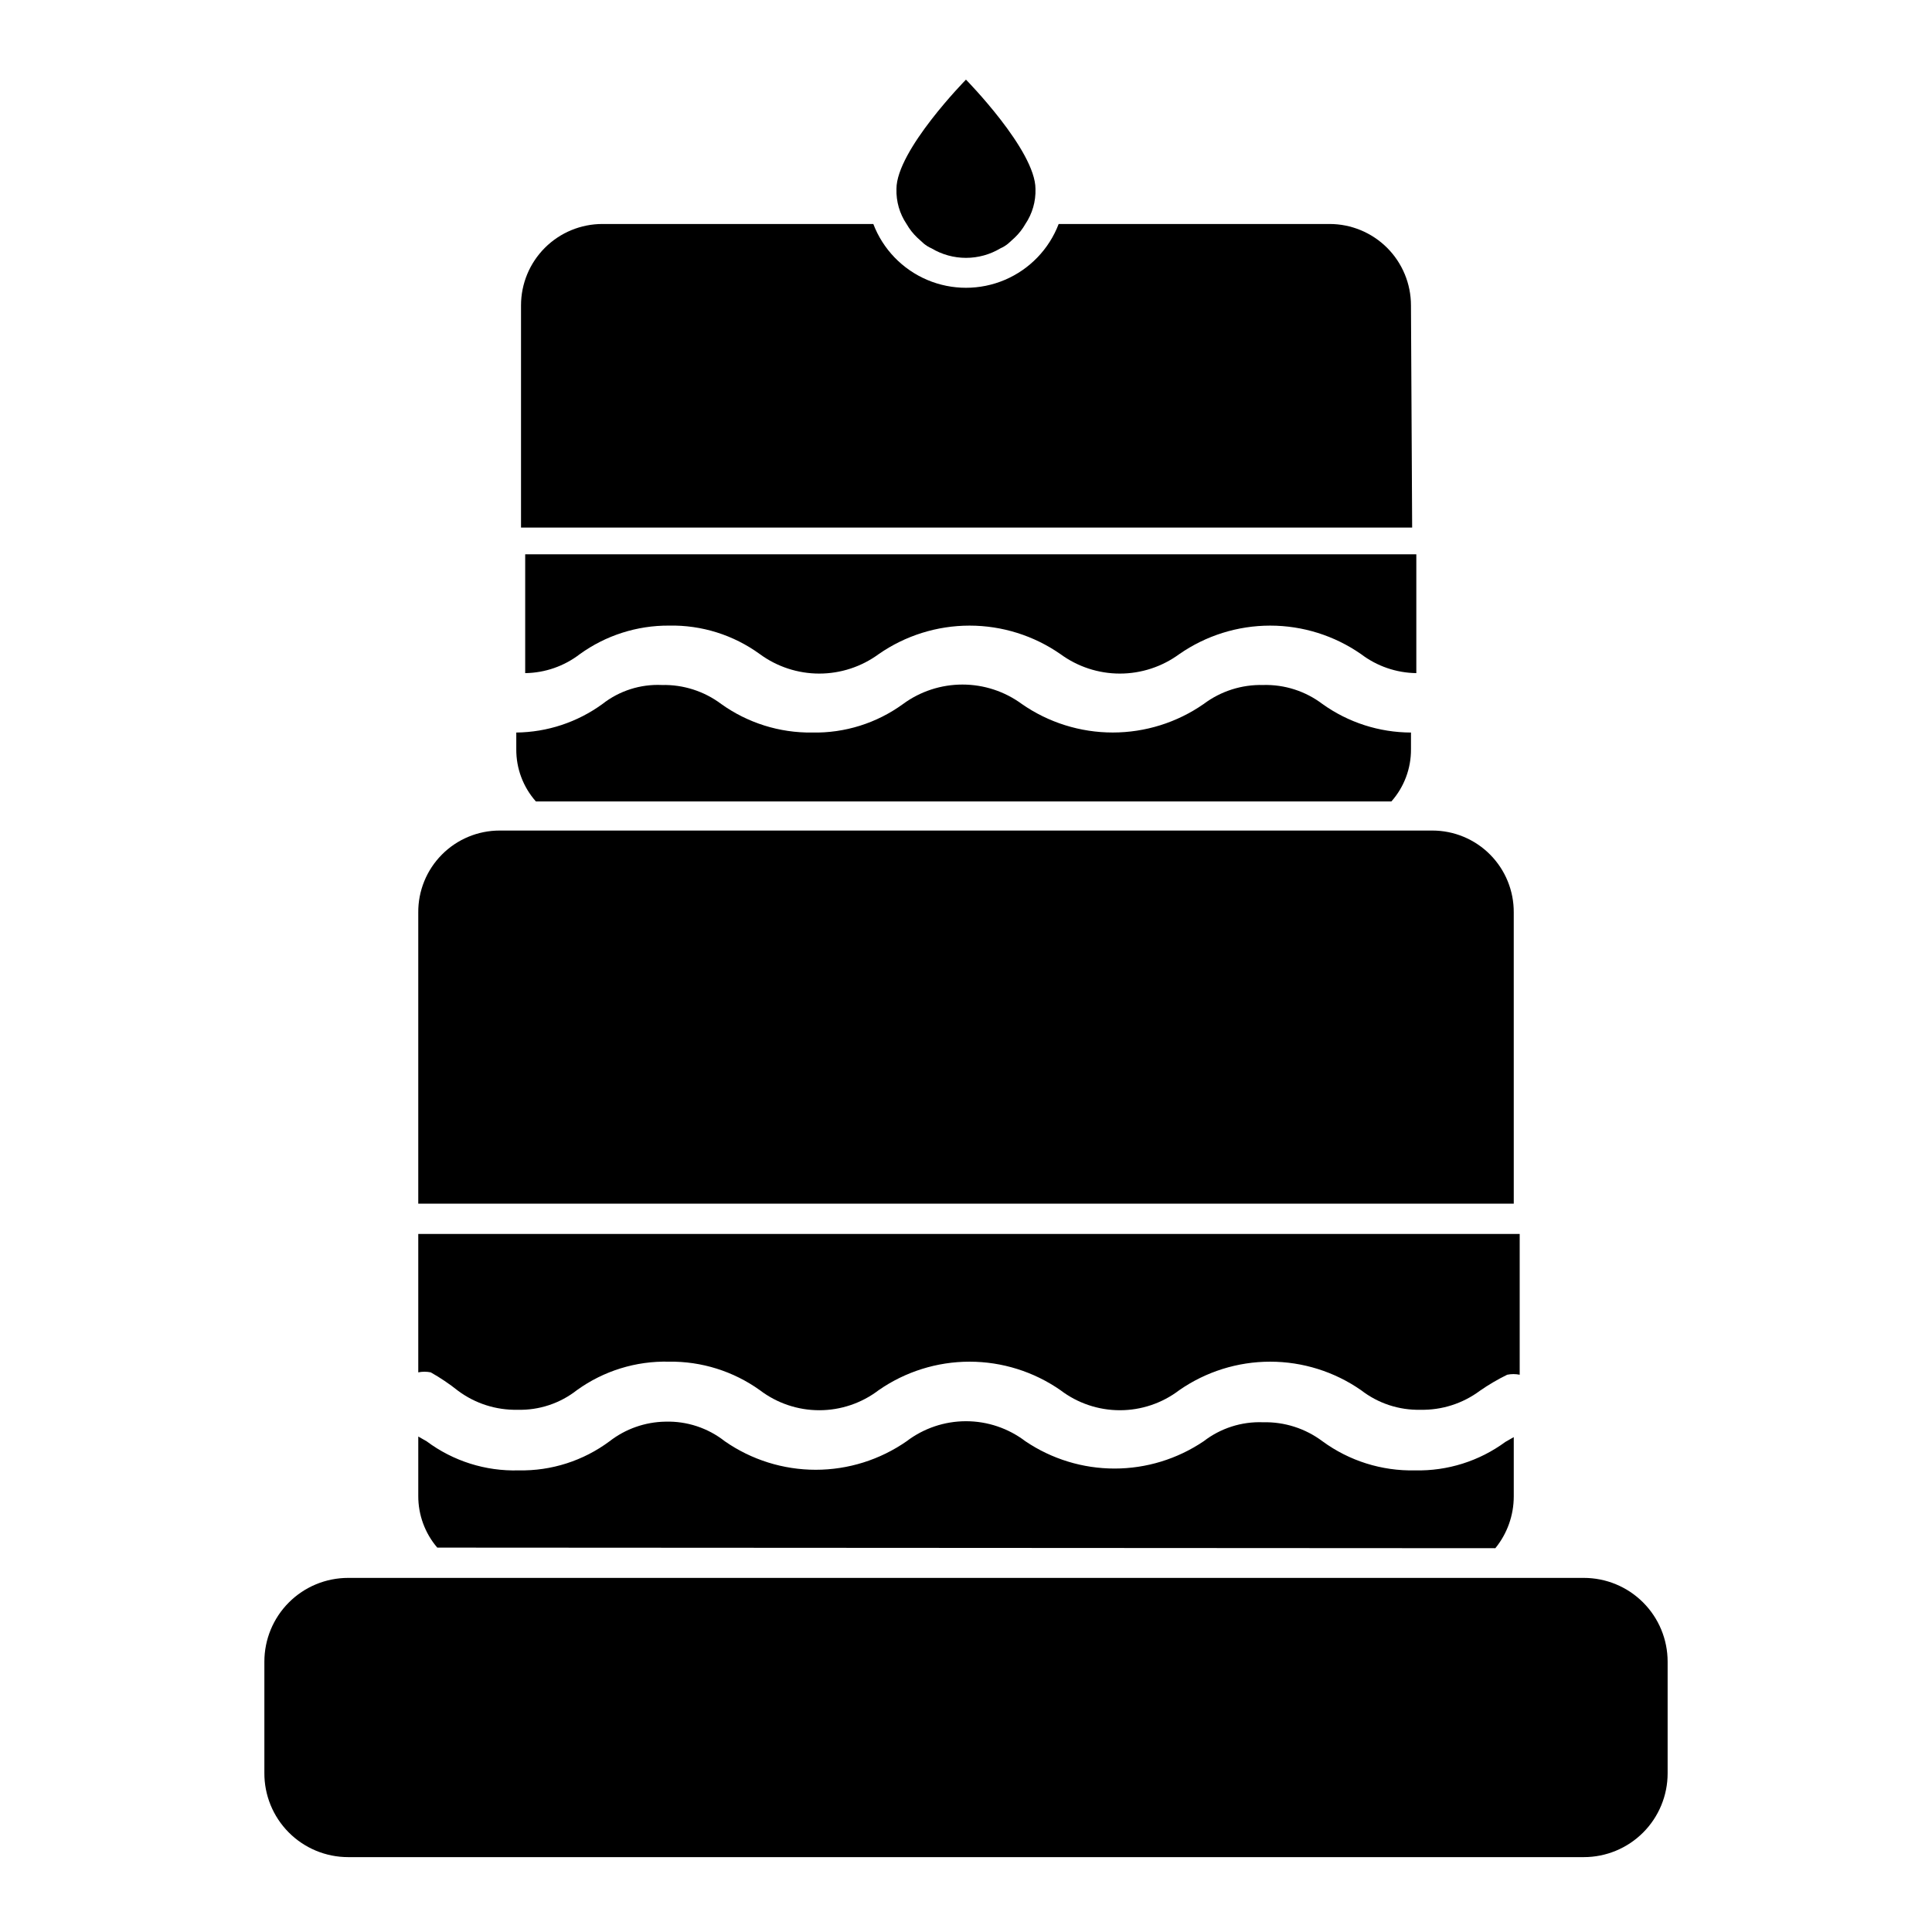 <?xml version="1.0" encoding="UTF-8"?>
<!-- Uploaded to: ICON Repo, www.svgrepo.com, Generator: ICON Repo Mixer Tools -->
<svg fill="#000000" width="800px" height="800px" version="1.1" viewBox="144 144 512 512" xmlns="http://www.w3.org/2000/svg">
 <g>
  <path d="m563.74 562.16h-327.48c-5.891 0-11.535 2.336-15.699 6.5-4.164 4.164-6.5 9.809-6.5 15.695v29.441c-0.043 5.918 2.277 11.605 6.445 15.801 4.168 4.199 9.836 6.559 15.754 6.559h327.48c5.887 0 11.531-2.34 15.695-6.504 4.164-4.164 6.504-9.809 6.504-15.695v-29.602c0-5.887-2.34-11.531-6.504-15.695-4.164-4.164-9.809-6.5-15.695-6.5z"/>
  <path d="m517.92 224.93c0-5.723-2.273-11.207-6.316-15.254-4.047-4.043-9.531-6.316-15.254-6.316h-71.793c-2.547 6.672-7.703 12.02-14.273 14.812-6.574 2.793-14 2.793-20.574 0-6.57-2.793-11.723-8.141-14.273-14.812h-71.793c-5.719 0-11.207 2.273-15.25 6.316-4.047 4.047-6.32 9.531-6.32 15.254v58.883h236.16z"/>
  <path d="m321.28 309.79c8.641-0.184 17.102 2.473 24.09 7.559 4.566 3.348 10.082 5.156 15.742 5.156 5.664 0 11.18-1.809 15.746-5.156 7.07-4.918 15.477-7.555 24.086-7.555 8.613 0 17.02 2.637 24.09 7.555 4.566 3.348 10.082 5.156 15.746 5.156 5.66 0 11.176-1.809 15.742-5.156 7.07-4.918 15.477-7.555 24.09-7.555 8.609 0 17.016 2.637 24.086 7.555 4.215 3.203 9.348 4.969 14.645 5.035v-31.488h-236.16v31.488h-0.004c5.246-0.066 10.332-1.836 14.488-5.035 6.871-4.961 15.141-7.606 23.613-7.559z"/>
  <path d="m512.73 356.39c3.387-3.816 5.234-8.754 5.195-13.855v-4.41 0.004c-8.414-0.02-16.617-2.66-23.461-7.559-4.519-3.426-10.074-5.203-15.742-5.039-5.664-0.137-11.211 1.637-15.742 5.039-7.074 4.918-15.477 7.551-24.09 7.551s-17.02-2.633-24.09-7.551c-4.562-3.352-10.078-5.156-15.742-5.156-5.664 0-11.18 1.805-15.746 5.156-6.984 5.086-15.449 7.742-24.086 7.559-8.633 0.113-17.07-2.535-24.09-7.559-4.531-3.402-10.078-5.176-15.742-5.039-5.684-0.258-11.27 1.531-15.746 5.039-6.641 4.832-14.617 7.473-22.828 7.559v4.41-0.004c-0.043 5.102 1.809 10.039 5.195 13.855z"/>
  <path d="m545.16 385.83c0.039-5.746-2.215-11.273-6.262-15.352-4.051-4.082-9.562-6.375-15.309-6.375h-247.18c-5.746 0-11.258 2.293-15.305 6.375-4.051 4.078-6.305 9.605-6.262 15.352v77.148h290.32z"/>
  <path d="m265.39 512.57c4.543 3.379 10.082 5.152 15.746 5.035 5.691 0.16 11.262-1.68 15.742-5.195 7.09-5.117 15.66-7.773 24.402-7.555 8.633-0.117 17.07 2.531 24.09 7.555 4.523 3.449 10.055 5.316 15.742 5.316 5.691 0 11.223-1.867 15.746-5.316 7.07-4.914 15.477-7.551 24.086-7.551 8.613 0 17.02 2.637 24.09 7.551 4.523 3.449 10.055 5.316 15.746 5.316 5.688 0 11.219-1.867 15.742-5.316 7.07-4.914 15.477-7.551 24.09-7.551 8.609 0 17.016 2.637 24.086 7.551 4.496 3.492 10.055 5.328 15.746 5.195 5.66 0.117 11.199-1.656 15.742-5.035 2.301-1.602 4.723-3.023 7.242-4.254 1.09-0.223 2.215-0.223 3.309 0v-37.312h-291.89v36.684c1.09-0.223 2.215-0.223 3.305 0 2.539 1.43 4.961 3.062 7.242 4.883z"/>
  <path d="m540.28 554.29c3.152-3.867 4.875-8.707 4.883-13.695v-15.742l-2.203 1.258h-0.004c-6.922 5.094-15.336 7.75-23.93 7.555-8.812 0.207-17.449-2.504-24.562-7.715-4.531-3.402-10.078-5.176-15.742-5.035-5.676-0.219-11.25 1.566-15.742 5.035-6.977 4.711-15.203 7.231-23.617 7.231-8.418 0-16.641-2.519-23.617-7.231-4.523-3.445-10.055-5.312-15.742-5.312-5.691 0-11.223 1.867-15.746 5.312-7.07 4.918-15.477 7.555-24.086 7.555-8.613 0-17.02-2.637-24.09-7.555-4.477-3.527-10.051-5.367-15.746-5.195-5.363 0.082-10.559 1.906-14.797 5.195-6.953 5.176-15.426 7.891-24.09 7.715-8.77 0.258-17.371-2.461-24.402-7.715l-2.203-1.258v15.742c-0.02 5.023 1.77 9.887 5.035 13.699z"/>
  <path d="m384.25 203.36c0.762 1.34 1.719 2.559 2.836 3.621l1.73 1.574c0.621 0.512 1.312 0.934 2.047 1.258 2.758 1.652 5.914 2.523 9.133 2.523 3.215 0 6.371-0.871 9.129-2.523 0.738-0.324 1.426-0.746 2.047-1.258l1.73-1.574h0.004c1.117-1.062 2.07-2.281 2.832-3.621 1.844-2.738 2.781-5.988 2.676-9.289 0-10.234-18.422-28.969-18.422-28.969s-18.422 18.734-18.422 28.969h0.004c-0.105 3.301 0.832 6.551 2.676 9.289z"/>
 </g>
</svg>